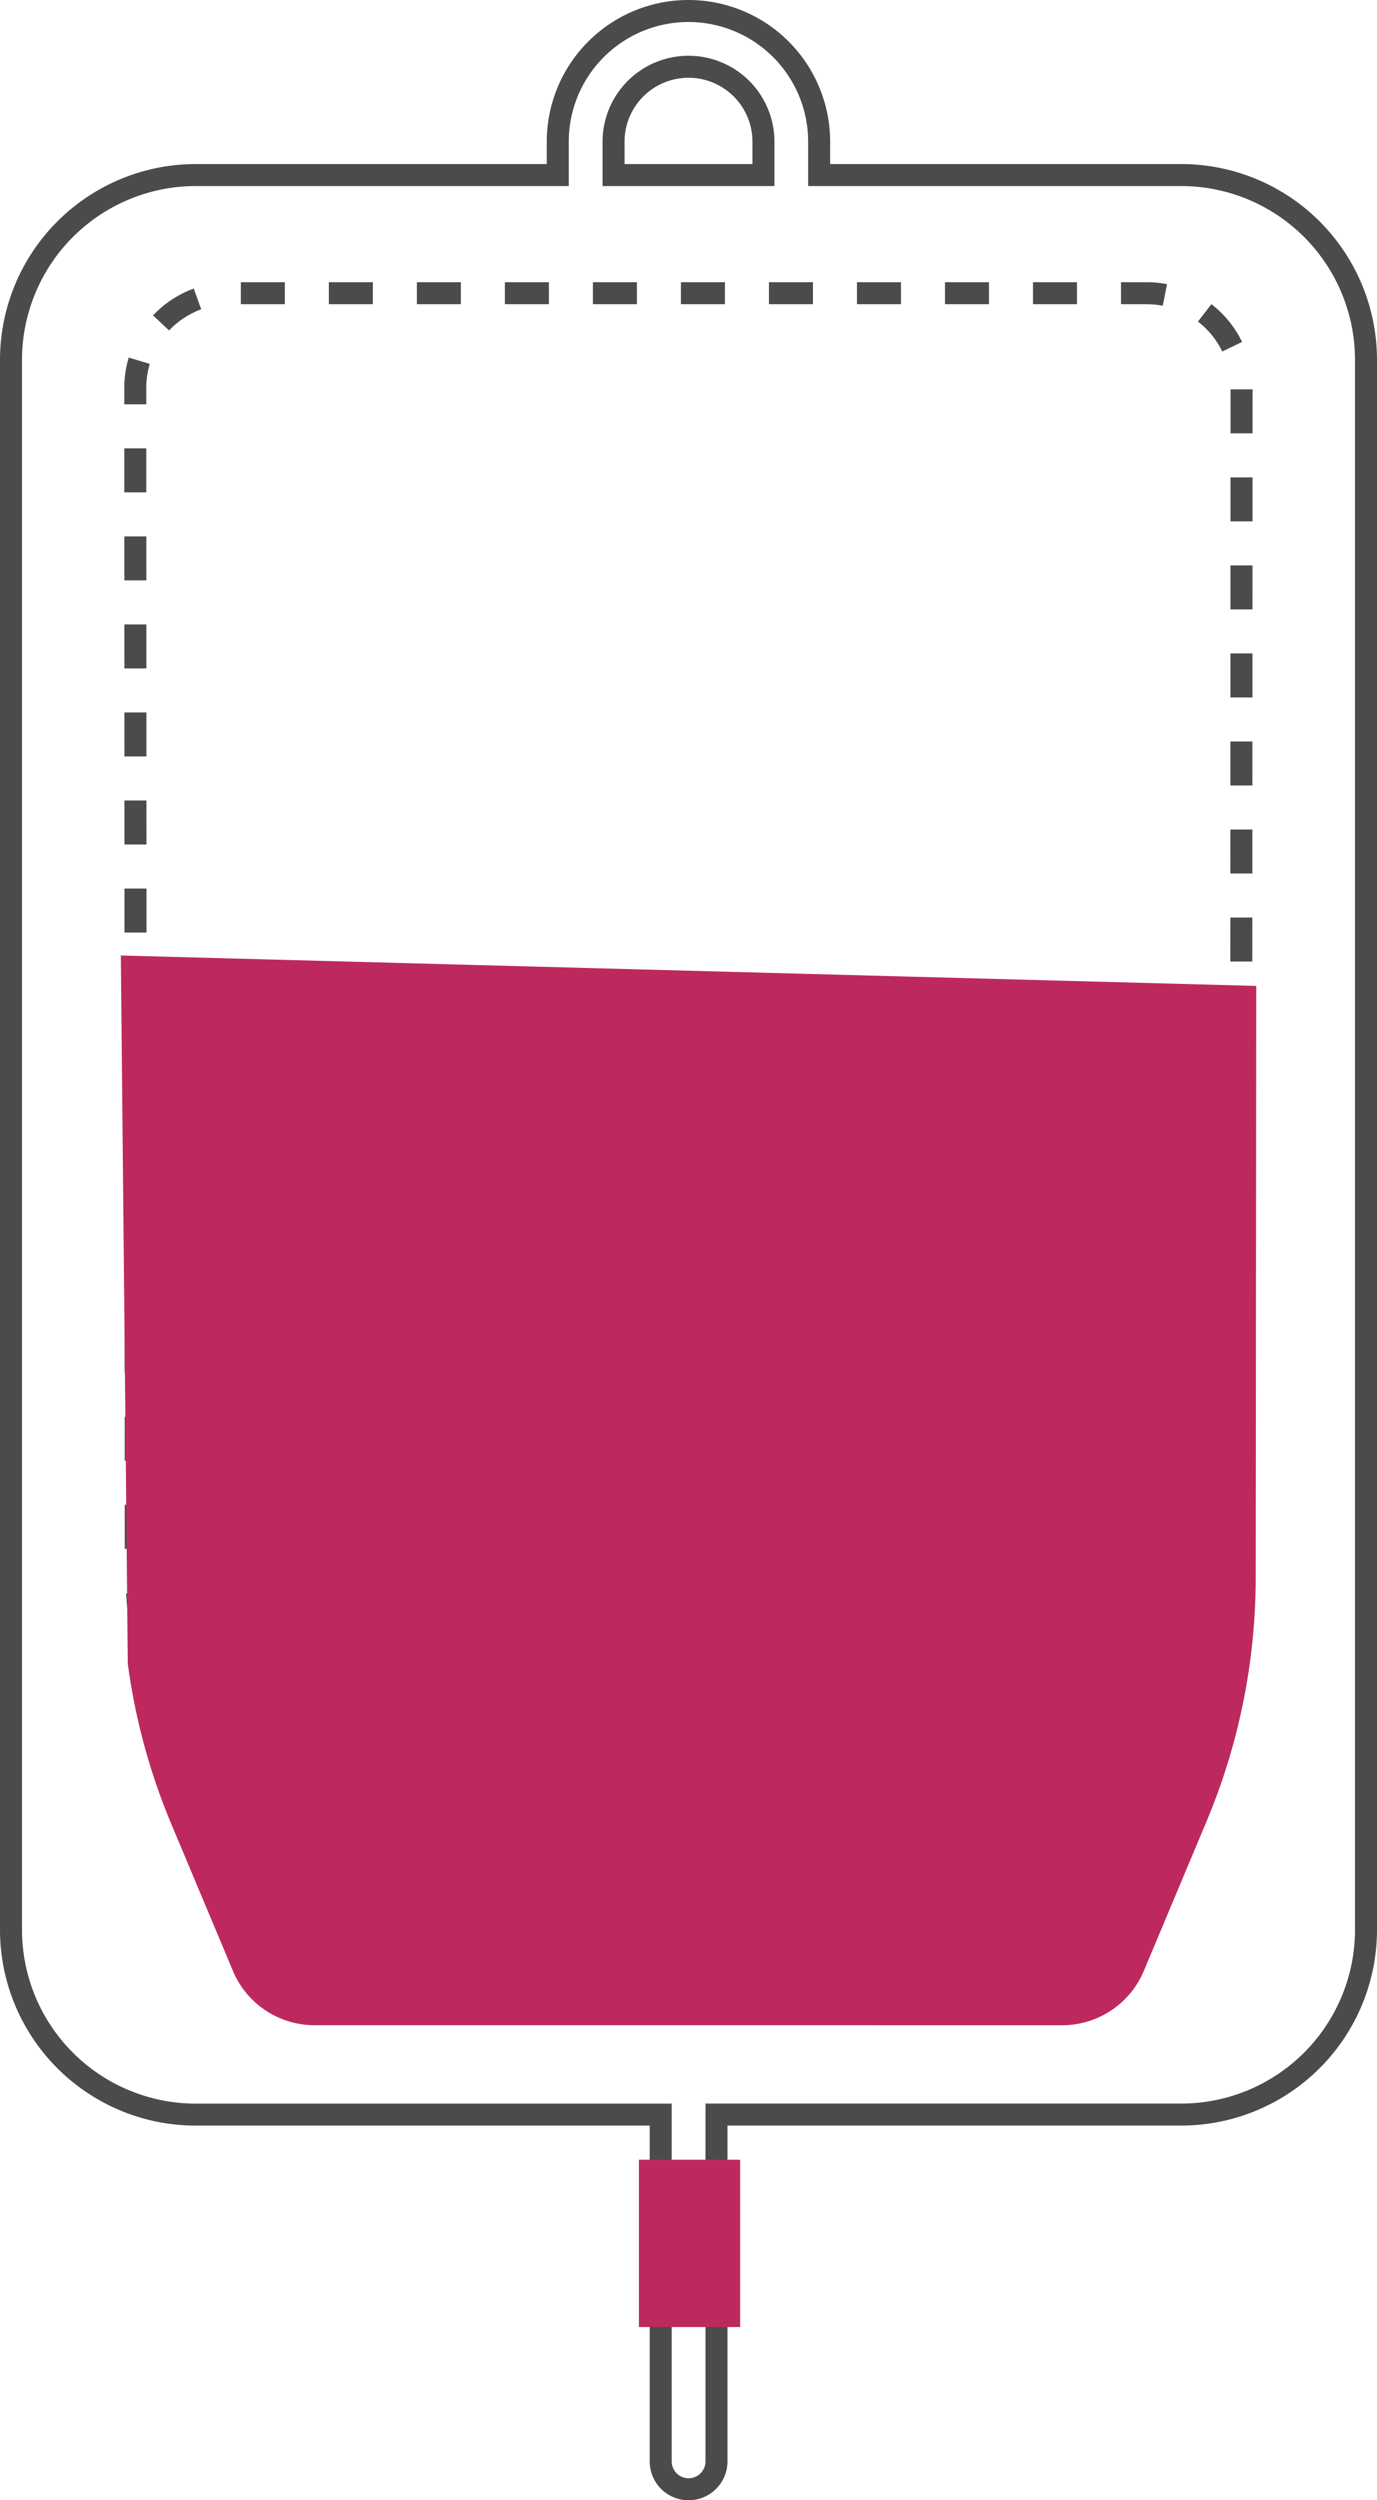 <svg xmlns="http://www.w3.org/2000/svg" width="62.578" height="113.602" viewBox="0 0 62.578 113.602">
  <g id="Dosing_Icon" data-name="Dosing Icon" transform="translate(0.5 0.5)">
    <path id="Path_110" data-name="Path 110" d="M86.962,108.438H70.5v-1.515a5.939,5.939,0,0,0-11.878,0v1.515H42.164a8.4,8.4,0,0,0-8.39,8.389v71.349a8.4,8.4,0,0,0,8.39,8.389H63.3v15.756a1.267,1.267,0,0,0,2.534,0V196.563H86.962a8.4,8.4,0,0,0,8.39-8.389V116.827A8.4,8.4,0,0,0,86.962,108.438Zm-18.993,0H61.157v-1.515a3.406,3.406,0,0,1,6.812,0Z" transform="translate(-33.774 -100.984)" fill="none" stroke="#4c4b4c" stroke-miterlimit="10" stroke-width="1"/>
    <path id="Path_111" data-name="Path 111" d="M51.5,199.71a3.922,3.922,0,0,1-3.626-2.412l-2.763-6.586a27.9,27.9,0,0,1-1.888-7s-.3-3.516-.3-3.834l-.022-51.3V126.01a4.3,4.3,0,0,1,4.3-4.305H88.876a4.3,4.3,0,0,1,4.3,4.305l-.024,53.863a27.9,27.9,0,0,1-2.184,10.84L88.209,197.3a3.923,3.923,0,0,1-3.626,2.413Z" transform="translate(-37.253 -108.882)" fill="none" stroke="#4c4b4c" stroke-miterlimit="10" stroke-width="1" stroke-dasharray="2 2"/>
    <path id="Path_112" data-name="Path 112" d="M50.651,218.935a4.025,4.025,0,0,1-3.722-2.477l-2.836-6.76a28.686,28.686,0,0,1-1.938-7.189l-.316-32.178,51.6,1.382-.025,26.86A28.659,28.659,0,0,1,91.169,209.7l-2.836,6.76a4.027,4.027,0,0,1-3.722,2.477Z" transform="translate(-36.848 -127.416)" fill="#bd295e"/>
    <rect id="Rectangle_51" data-name="Rectangle 51" width="4.601" height="7.602" transform="translate(28.536 97.631)" fill="#bd295e"/>
  </g>
</svg>
